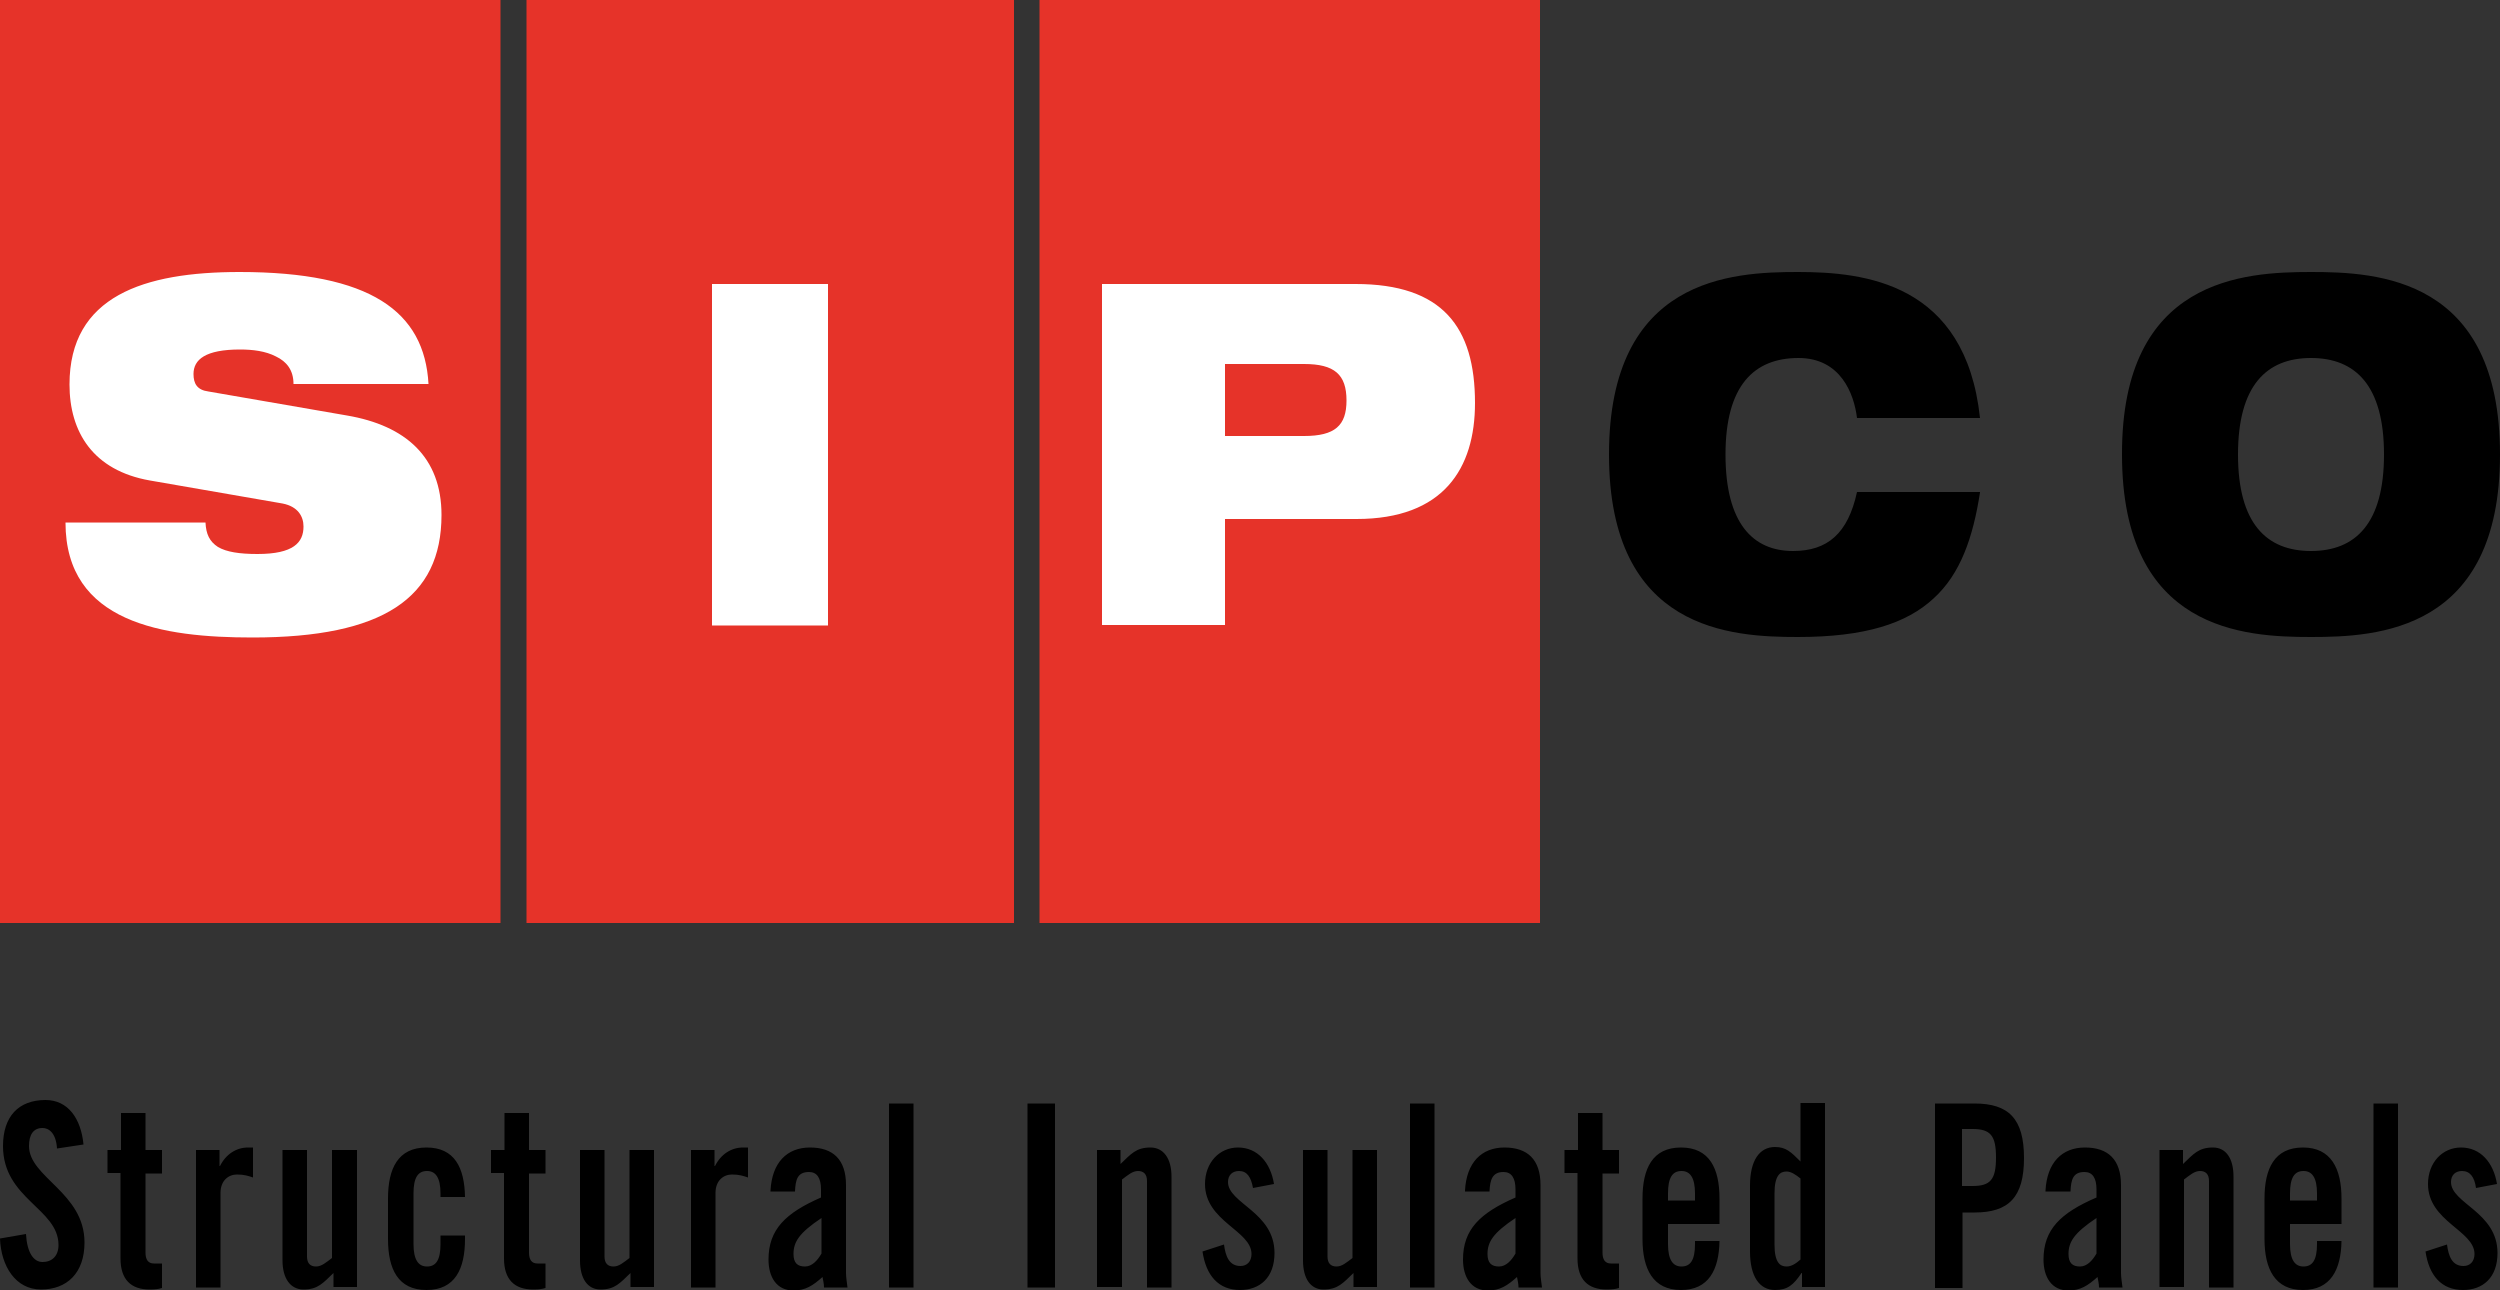 <svg xmlns="http://www.w3.org/2000/svg" xml:space="preserve" id="Layer_1" x="0" y="0" style="enable-background:new 0 0 500 258" version="1.1" viewBox="0 0 500 258"><rect x="0" y="0" width="500" height="258" fill="#333333" stroke="none"/><style type="text/css">.st0{fill:#e63329}.st1{fill:#fff}</style><g><path d="M105.3 0h97.5v184.6h-97.5zM0 0h100.1v184.6H0zM207.9 0H308v184.6H207.9z" class="st0"/><g><path d="M11.4 229.7c-.2-3.2-1.7-4.1-2.9-4.1-1.8 0-2.7 1.3-2.7 3.6 0 6.3 11.1 9.3 11.1 19.3 0 6.1-3.5 9.4-8.7 9.4-5.1 0-8-4.7-8.2-10.2l5.2-.9c.2 3.7 1.5 5.6 3.3 5.6 1.9 0 3.2-1.2 3.2-3.4 0-7.3-11.1-9.2-11.1-19.8 0-5.9 3.1-9.2 8.5-9.2 4.5 0 7.1 3.7 7.6 8.9l-5.3.8zM21.5 234.7V230h2.7v-7.4h4.9v7.4h3.3v4.7h-3.3v15.8c0 1.4.5 2.2 1.7 2.2h1.6v4.9c-.7.2-1.2.3-2.5.3-3.7 0-5.8-2-5.8-6.2v-17.1h-2.6zM39.2 257.5V230h4.7v3.2h.1c1.2-2.4 3.3-3.7 5.6-3.7h1v6c-.9-.3-1.7-.6-3.2-.6-1.7 0-3.3 1.2-3.3 3.7v18.9h-4.9zM71.4 230v27.4h-4.7v-2.8c-2.1 2-3.1 3.3-6 3.3-2.6 0-4.2-2.2-4.2-5.8V230h4.9v21.3c0 1.4.7 2 1.8 2s2-.8 3.2-1.7V230h5zM88.1 239.4v-.7c0-3.2-1-4.5-2.7-4.5-1.8 0-2.7 1.3-2.7 4.5v10.1c0 3.2 1 4.5 2.7 4.5 1.8 0 2.7-1.3 2.7-4.5v-1.7H93v.7c0 6-2 10.2-7.7 10.2s-7.7-4.2-7.7-10.2v-8.1c0-6 2-10.2 7.7-10.2 5.6 0 7.6 4 7.7 9.9h-4.9zM98.2 234.7V230h2.7v-7.4h4.9v7.4h3.3v4.7h-3.3v15.8c0 1.4.5 2.2 1.7 2.2h1.6v4.9c-.7.2-1.2.3-2.5.3-3.7 0-5.8-2-5.8-6.2v-17.1h-2.6zM130.8 230v27.4h-4.7v-2.8c-2.1 2-3.1 3.3-6 3.3-2.6 0-4.1-2.2-4.1-5.8V230h4.9v21.3c0 1.4.7 2 1.8 2s2-.8 3.2-1.7V230h4.9zM138.2 257.5V230h4.7v3.2h.1c1.2-2.4 3.3-3.7 5.6-3.7h1v6c-.9-.3-1.7-.6-3.2-.6-1.7 0-3.3 1.2-3.3 3.7v18.9h-4.9zM154.1 238.1c.3-5.6 3.3-8.6 7.9-8.6 4.6 0 7.2 2.4 7.2 7.5v17.6c0 .9.2 2 .3 2.9h-4.7c0-.8-.2-1.5-.3-2.1-1.9 1.7-3.4 2.7-5.8 2.7-3.4 0-5-2.7-5-6.2 0-6 3.4-9.3 10.5-12.4v-1.6c0-2.3-.8-3.5-2.4-3.5-2.3 0-2.7 1.5-2.8 3.9h-4.9zm10.2 5.5c-4.5 3-5.6 4.8-5.6 7.2 0 1.8.8 2.5 2.3 2.5 1.4 0 2.5-1.2 3.3-2.6v-7.1zM177.8 257.5v-36.8h4.9v36.8h-4.9zM205.5 257.5v-36.8h5.5v36.8h-5.5zM219.4 257.5V230h4.7v2.8c2.1-2 3.1-3.3 6-3.3 2.6 0 4.2 2.2 4.2 5.8v22.2h-4.9v-21.3c0-1.4-.7-2-1.8-2s-2 .8-3.2 1.7v21.5h-5zM250.6 237.6c-.4-2.2-1.2-3.4-2.8-3.4-1.3 0-2.2.8-2.2 2.2 0 4.3 9.3 6 9.3 14.2 0 4.9-2.9 7.4-6.9 7.4-4.3 0-6.8-2.9-7.5-7.7l4.3-1.4c.3 2.3 1 4.3 3.3 4.3 1.3 0 2.2-.9 2.2-2.4 0-4.7-9.3-6.5-9.3-14 0-4.3 2.9-7.3 6.6-7.3 3.9 0 6.5 3 7.2 7.3l-4.2.8zM275.4 230v27.4h-4.7v-2.8c-2.1 2-3.1 3.3-6 3.3-2.6 0-4.1-2.2-4.1-5.8V230h4.9v21.3c0 1.4.7 2 1.8 2s2-.8 3.2-1.7V230h4.9zM282 257.5v-36.8h4.9v36.8H282zM293 238.1c.3-5.6 3.3-8.6 7.9-8.6 4.6 0 7.2 2.4 7.2 7.5v17.6c0 .9.2 2 .3 2.9h-4.7c0-.8-.2-1.5-.3-2.1-1.9 1.7-3.4 2.7-5.8 2.7-3.4 0-5-2.7-5-6.2 0-6 3.4-9.3 10.5-12.4v-1.6c0-2.3-.8-3.5-2.4-3.5-2.2 0-2.7 1.5-2.8 3.9H293zm10.1 5.5c-4.5 3-5.6 4.8-5.6 7.2 0 1.8.8 2.5 2.3 2.5 1.4 0 2.5-1.2 3.3-2.6v-7.1zM312.9 234.7V230h2.7v-7.4h4.9v7.4h3.3v4.7h-3.3v15.8c0 1.4.5 2.2 1.7 2.2h1.6v4.9c-.7.2-1.2.3-2.5.3-3.7 0-5.8-2-5.8-6.2v-17.1h-2.6zM344 244.8h-10.4v4c0 3.2 1 4.5 2.7 4.5 1.8 0 2.7-1.3 2.7-4.5v-.6h4.9c-.1 5.8-2.2 9.8-7.7 9.8-5.6 0-7.7-4.2-7.7-10.2v-8.1c0-6 2-10.2 7.7-10.2s7.7 4.2 7.7 10.2v5.1zm-5-4.7v-1.4c0-3.2-1-4.5-2.7-4.5-1.8 0-2.7 1.3-2.7 4.5v1.4h5.4zM360.4 257.5v-2.9h-.1c-1.6 2.4-2.8 3.4-5.3 3.4-3.1 0-5-2.7-5-7.7v-13.2c0-5 1.9-7.7 5-7.7 2.2 0 3.2 1 5.1 2.9v-11.7h4.9v36.8h-4.6zm-.3-21.8c-1-.8-1.9-1.4-2.8-1.4-1.3 0-2.4.8-2.4 4.4v10.2c0 3.6 1.1 4.4 2.4 4.4 1 0 1.9-.6 2.8-1.4v-16.2zM387 257.5v-36.8h7.9c6.8 0 9.9 3 9.9 10.9s-3.1 10.9-9.9 10.9h-2.4v15.1H387zm5.4-20.3h2.1c3.6 0 4.7-1.3 4.7-5.7s-1.1-5.7-4.7-5.7h-2.1v11.4zM409.1 238.1c.3-5.6 3.3-8.6 7.9-8.6 4.6 0 7.2 2.4 7.2 7.5v17.6c0 .9.2 2 .3 2.9h-4.7c0-.8-.2-1.5-.3-2.1-1.9 1.7-3.4 2.7-5.8 2.7-3.4 0-5-2.7-5-6.2 0-6 3.4-9.3 10.6-12.4v-1.6c0-2.3-.8-3.5-2.4-3.5-2.3 0-2.7 1.5-2.8 3.9h-5zm10.2 5.5c-4.5 3-5.6 4.8-5.6 7.2 0 1.8.8 2.5 2.3 2.5 1.4 0 2.5-1.2 3.3-2.6v-7.1zM431.9 257.5V230h4.7v2.8c2.1-2 3.1-3.3 6-3.3 2.6 0 4.1 2.2 4.1 5.8v22.2h-4.9v-21.3c0-1.4-.7-2-1.8-2s-2 .8-3.2 1.7v21.5h-4.9zM468.4 244.8H458v4c0 3.2 1 4.5 2.7 4.5 1.8 0 2.7-1.3 2.7-4.5v-.6h4.9c-.1 5.8-2.2 9.8-7.7 9.8-5.6 0-7.7-4.2-7.7-10.2v-8.1c0-6 2-10.2 7.7-10.2 5.6 0 7.7 4.2 7.7 10.2v5.1zm-5-4.7v-1.4c0-3.2-1-4.5-2.7-4.5-1.8 0-2.7 1.3-2.7 4.5v1.4h5.4zM474.7 257.5v-36.8h4.9v36.8h-4.9zM495.2 237.6c-.3-2.2-1.2-3.4-2.8-3.4-1.3 0-2.2.8-2.2 2.2 0 4.3 9.3 6 9.3 14.2 0 4.9-2.9 7.4-6.9 7.4-4.3 0-6.8-2.9-7.5-7.7l4.3-1.4c.3 2.3 1 4.3 3.3 4.3 1.3 0 2.2-.9 2.2-2.4 0-4.7-9.3-6.5-9.3-14 0-4.3 2.9-7.3 6.6-7.3 3.9 0 6.5 3 7.2 7.3l-4.2.8z"/></g><g><path d="M30 96.1c-11.4-2-16.1-9.7-16.1-19.2 0-17.7 14.9-22.5 34-22.5 26.2 0 37 7.9 37.8 22.4h-27c0-2.8-1.4-4.5-3.5-5.5-2.1-1.1-4.7-1.4-7.2-1.4-6.9 0-9.3 2-9.3 4.9 0 1.9.7 3.2 3 3.5l27.7 4.8c11.7 2 18.9 8.3 18.9 19.9 0 16.6-11.7 24.5-37.8 24.5-17.9 0-37.4-2.9-37.4-23h28c.1 2.3.8 3.8 2.5 4.9 1.7 1 4.3 1.4 7.9 1.4 7.2 0 9.2-2.3 9.2-5.5 0-2-1.1-4-4.2-4.6L30 96.1zM220.4 56.8h50.7c17.4 0 23.9 8.6 23.9 23.8 0 13.1-6.3 23.2-23.7 23.2H245V125h-24.6V56.8zM245 87.2h15.8c6.2 0 8.5-2.1 8.5-7.1 0-5.2-2.4-7.3-8.5-7.3H245v14.4z" class="st1"/><path d="M396 98.5c-1.4 9-3.9 16.3-9.3 21.2-5.4 5-13.7 7.7-27.1 7.7-13.3 0-37.8-1.2-37.8-36.5 0-35.4 24.6-36.5 37.8-36.5 13.2 0 33.5 2.1 36.4 29.2h-24.6c-.6-4.9-3.3-12-11.7-12-8.9 0-14.6 5.5-14.6 19.3s5.5 19.3 13.5 19.3c6.9 0 11-3.5 12.8-11.8H396zM462.2 54.4c13.3 0 37.8 1.1 37.8 36.5s-24.6 36.5-37.8 36.5c-13.3 0-37.8-1.2-37.8-36.5-.1-35.3 24.5-36.5 37.8-36.5zm0 55.8c8.9 0 14.6-5.5 14.6-19.3s-5.7-19.3-14.6-19.3c-8.9 0-14.6 5.5-14.6 19.3s5.7 19.3 14.6 19.3z"/></g><g><path d="M142.4 56.8h23.2v68.3h-23.2V56.8z" class="st1"/></g></g></svg>